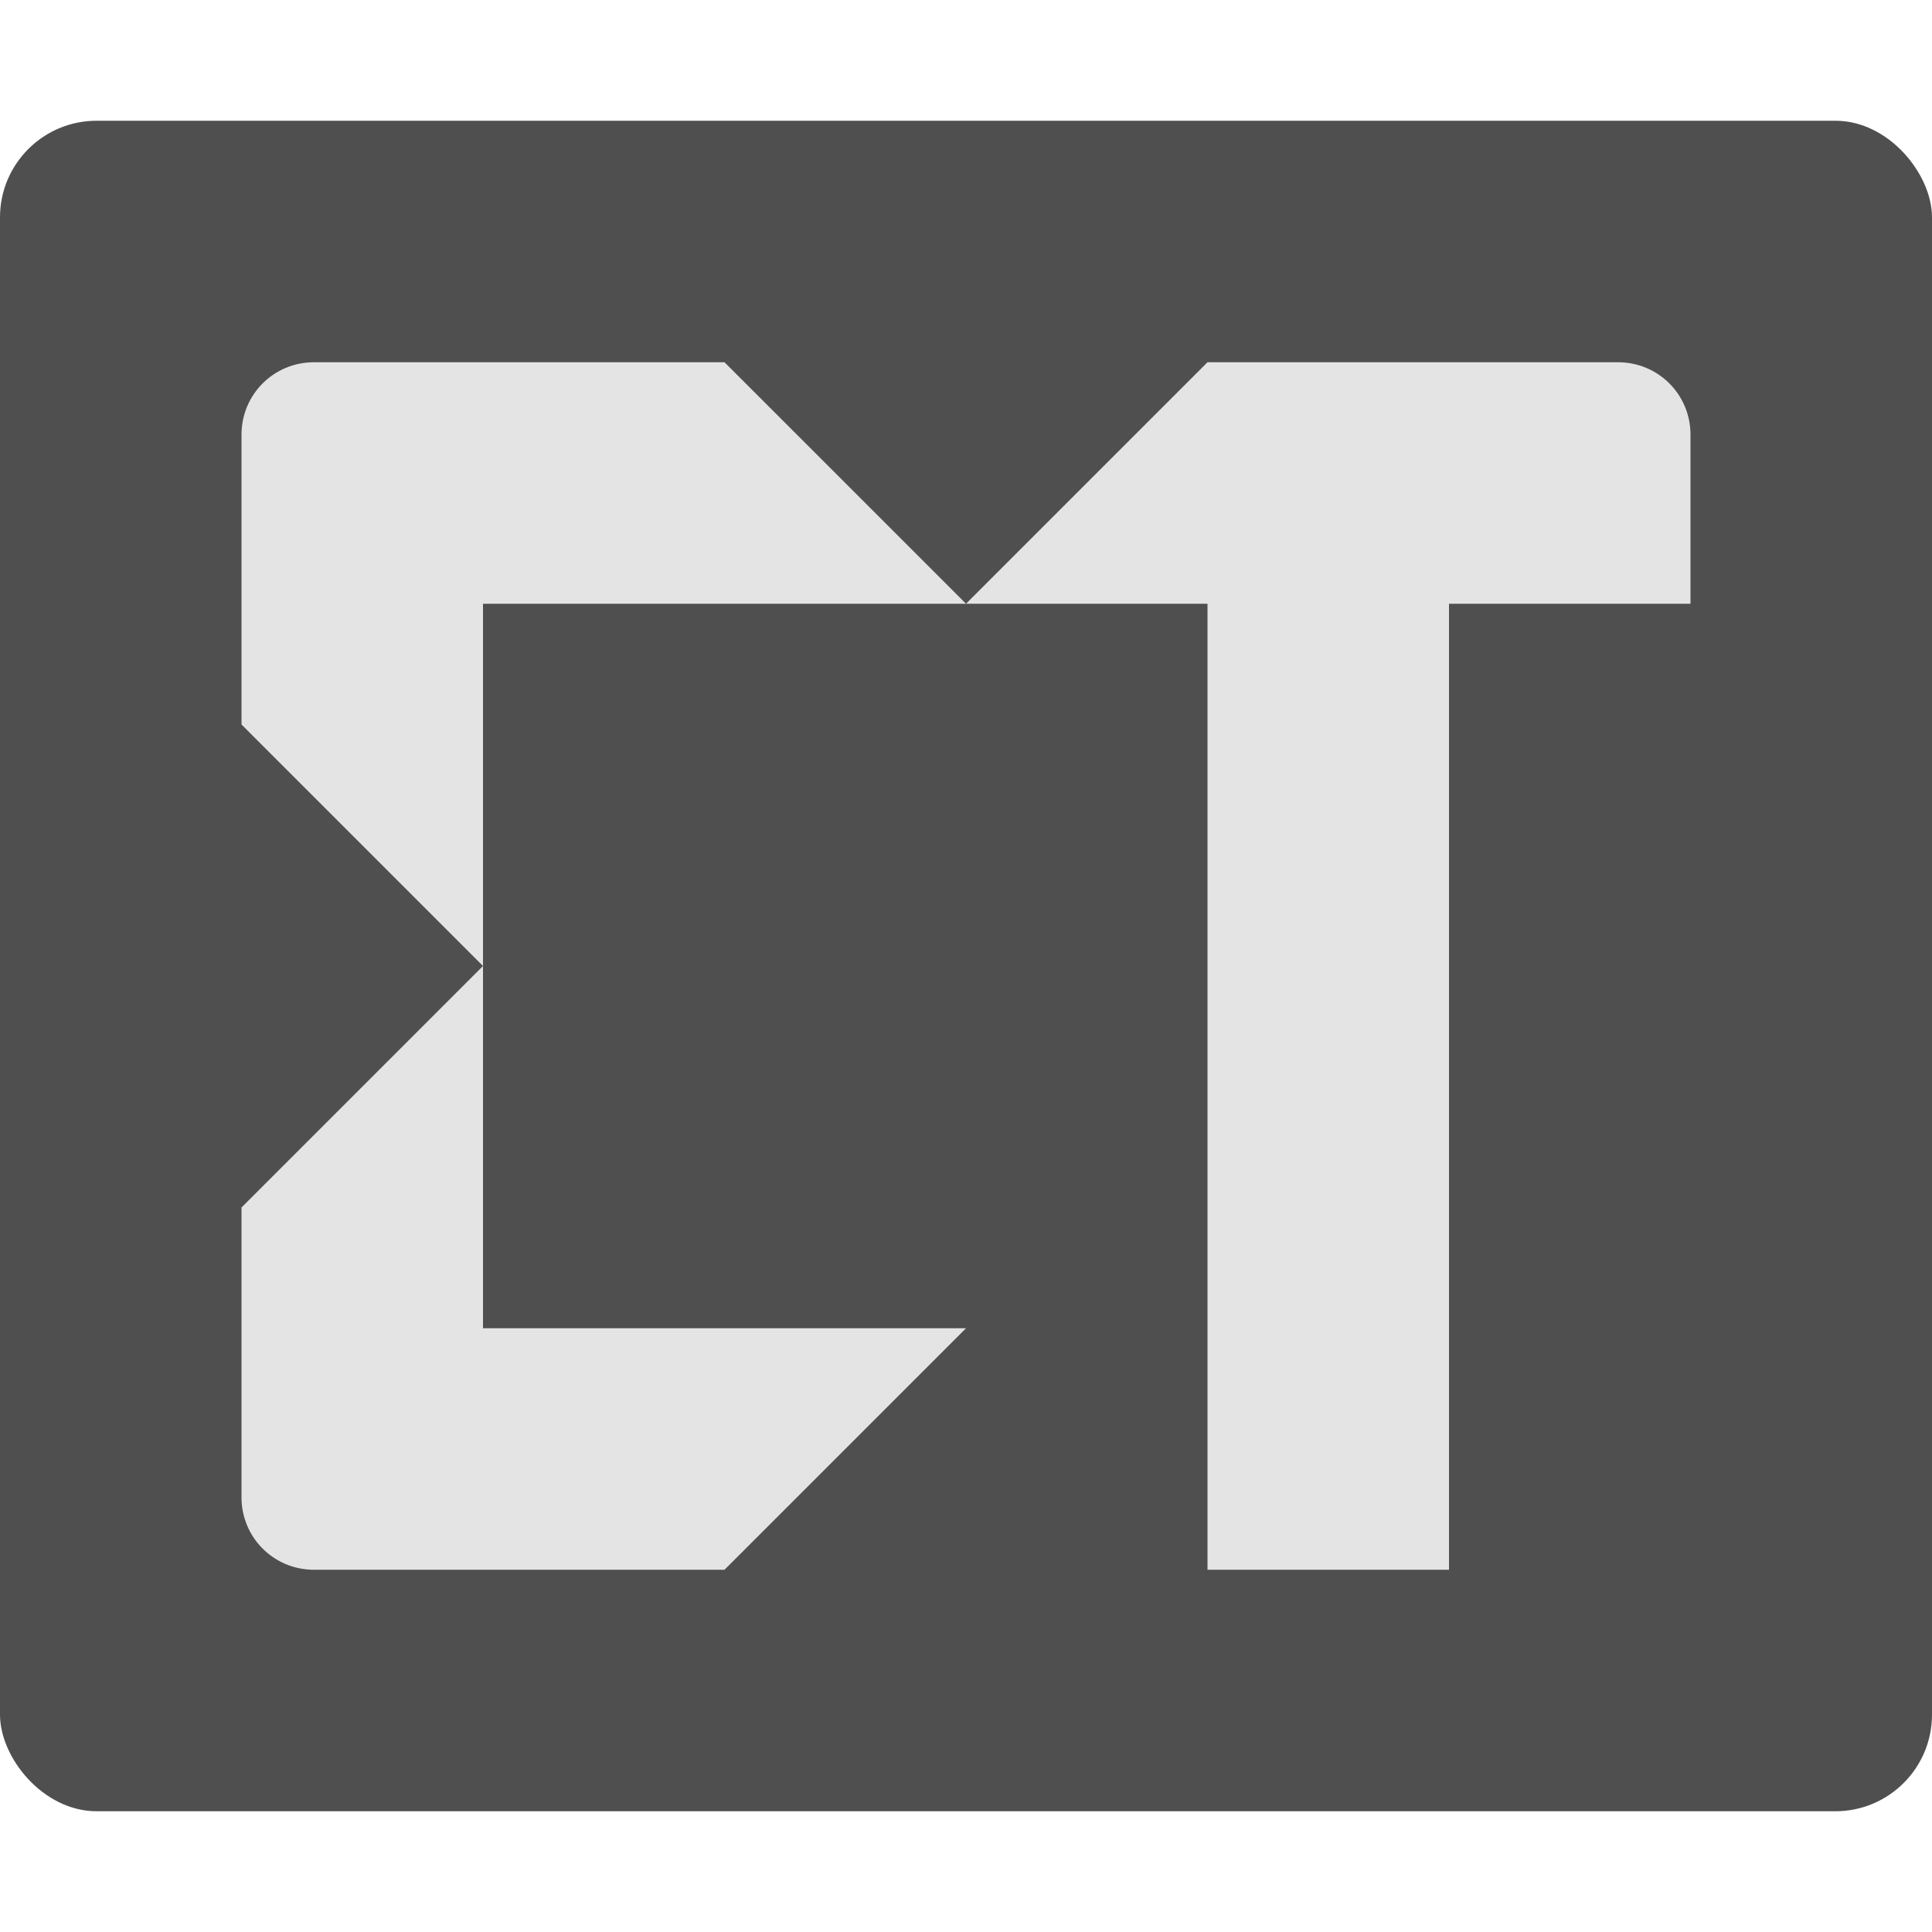 <svg xmlns="http://www.w3.org/2000/svg" width="16" height="16" version="1.1">
 <rect style="fill:#4f4f4f" width="16" height="14" x="0" y="1" rx=".8" ry=".8"/>
 <path style="fill:#e4e4e4" d="M 2.6 3 C 2.267 3 2 3.267 2 3.6 L 2 6 L 4 8 L 4 5 L 8 5 L 6 3 L 2.6 3 z M 8 5 L 10 5 L 10 13 L 12 13 L 12 5 L 14 5 L 14 3.6 C 14 3.267 13.733 3 13.4 3 L 10 3 L 8 5 z M 4 8 L 2 10 L 2 12.4 C 2 12.733 2.267 13 2.6 13 L 6 13 L 8 11 L 4 11 L 4 8 z"/>
</svg>
